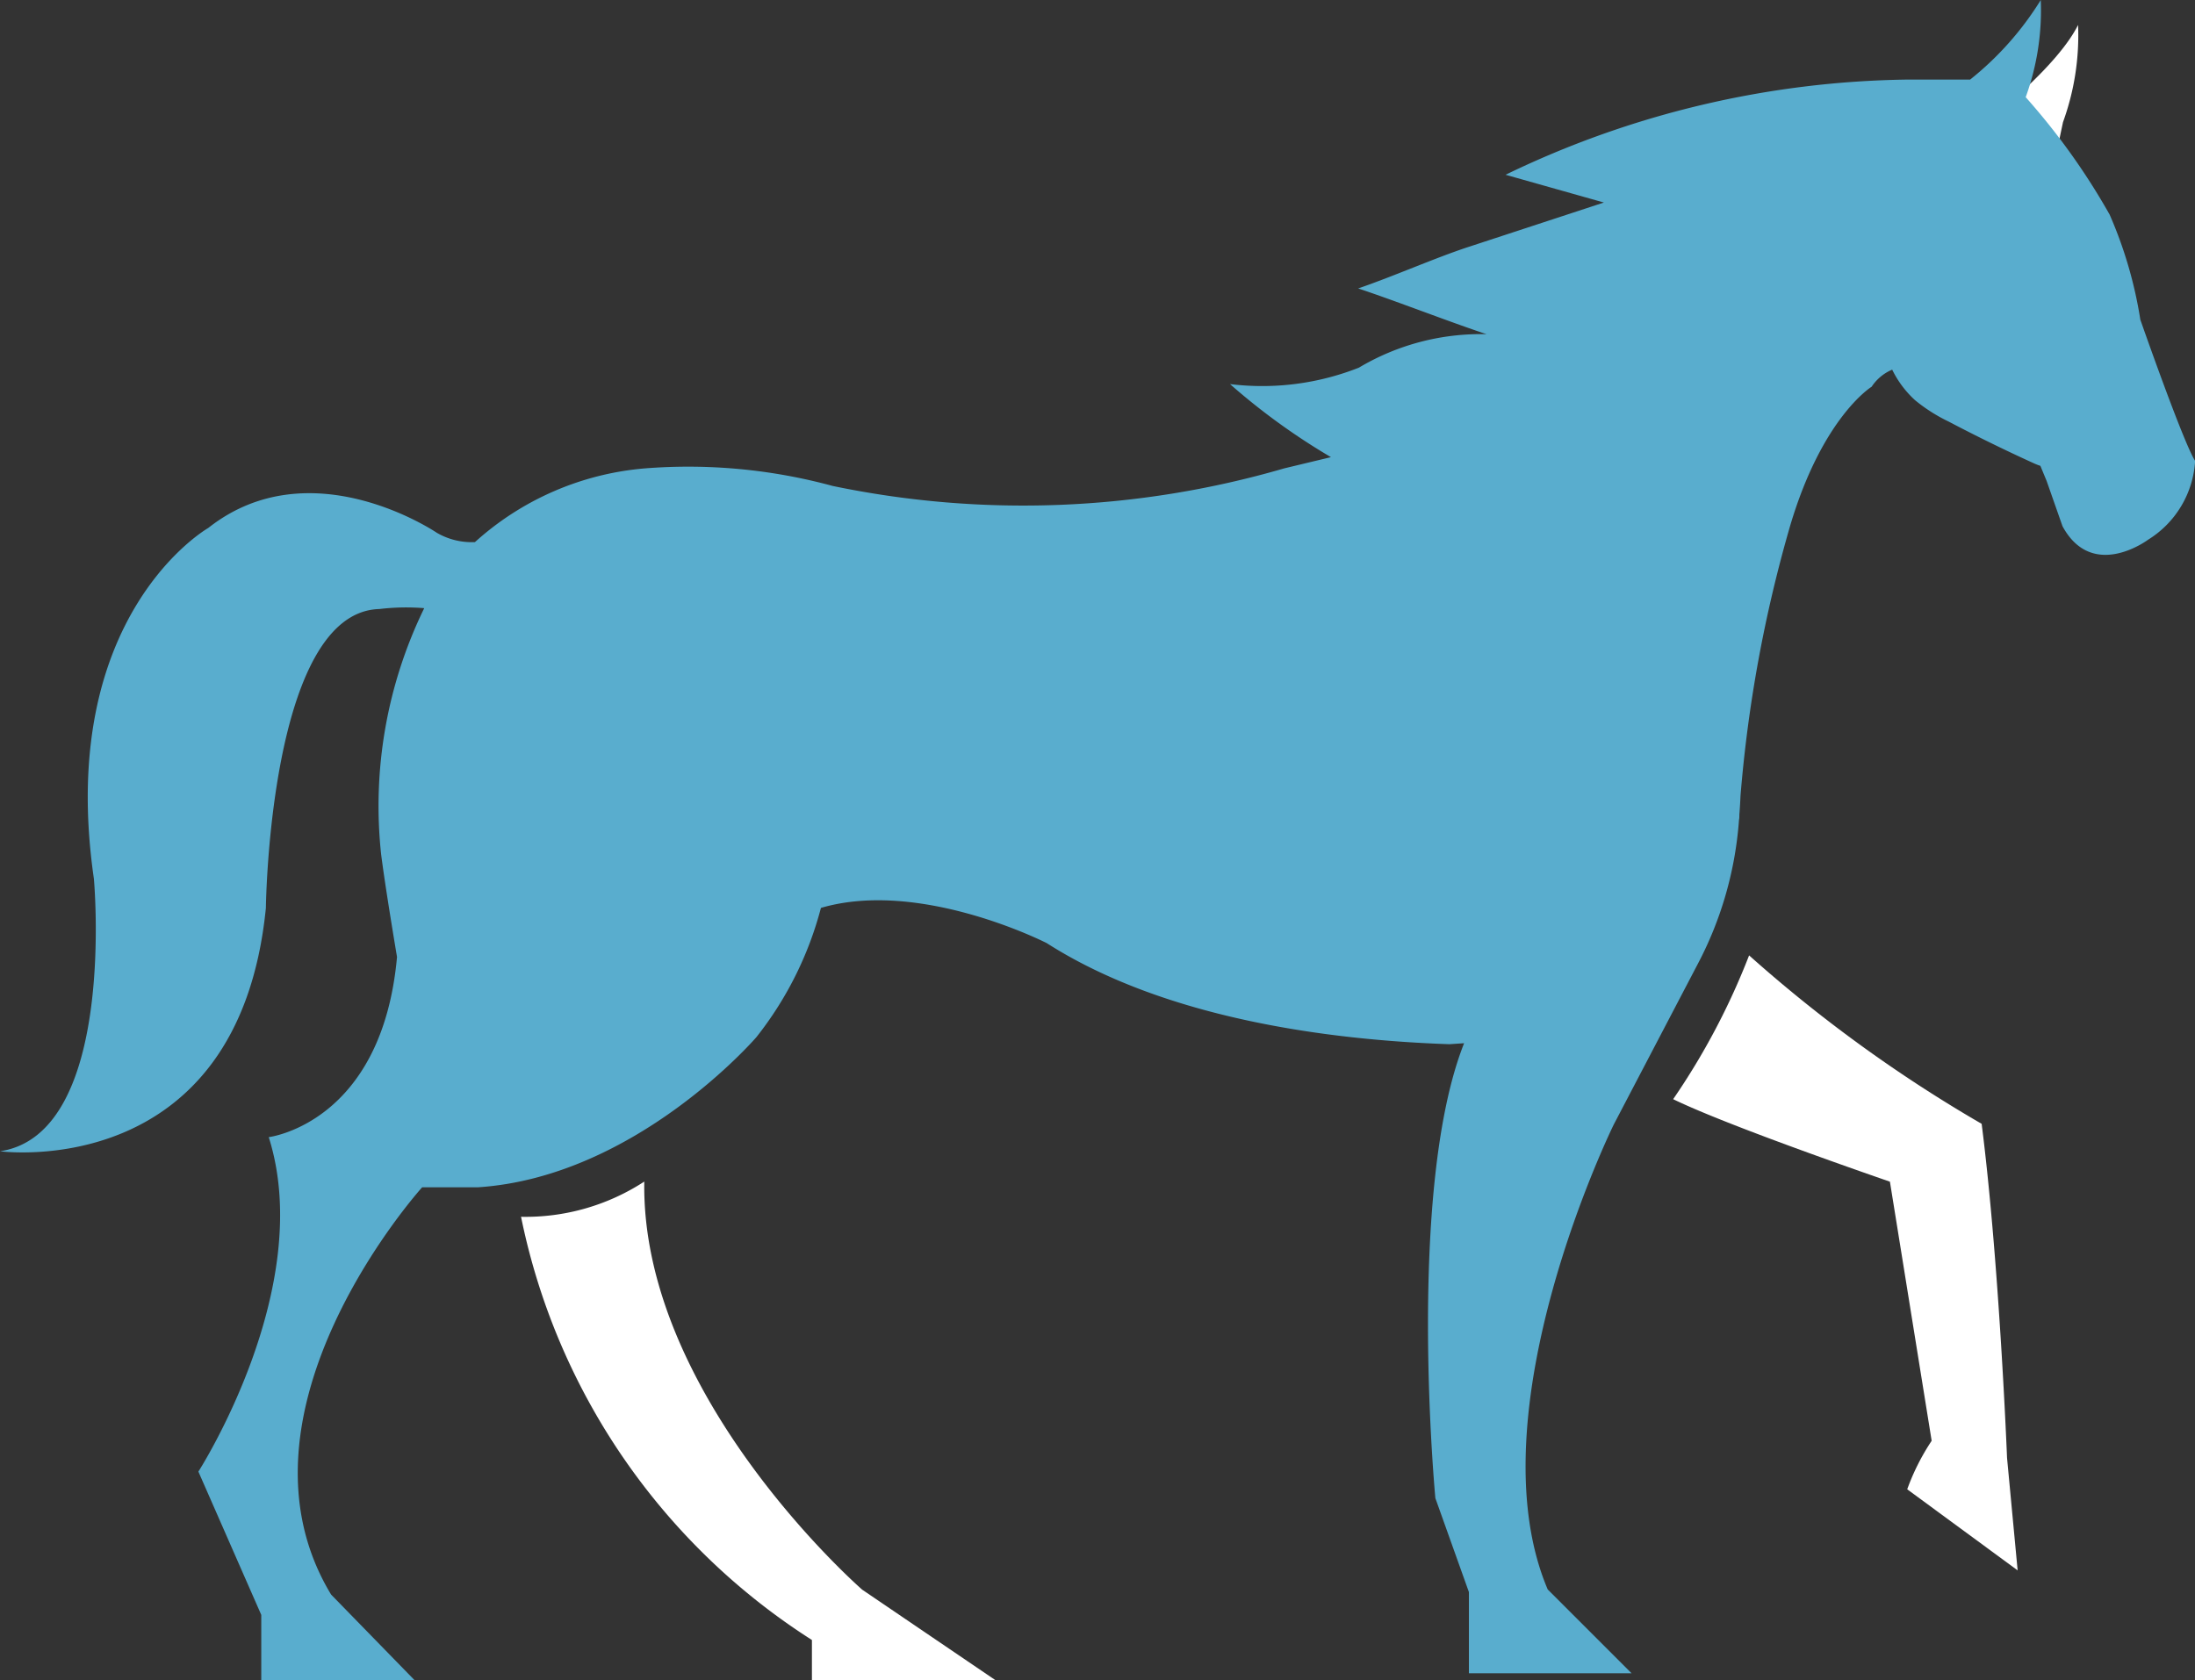 <svg id="Groupe_1163" data-name="Groupe 1163" xmlns="http://www.w3.org/2000/svg" xmlns:xlink="http://www.w3.org/1999/xlink" width="55.321" height="42.358" viewBox="0 0 55.321 42.358">
  <rect x="0" y="0" width="55.321" height="42.358" fill="#333333" stroke="none"/>
  <defs>
    <clipPath id="clip-path">
      <rect id="Rectangle_742" data-name="Rectangle 742" width="55.321" height="42.359" fill="none"/>
    </clipPath>
  </defs>
  <g id="Groupe_1162" data-name="Groupe 1162" transform="translate(0 0)" clip-path="url(#clip-path)">
    <path id="Tracé_382" data-name="Tracé 382" d="M77.265.949c-.718,1.437-3.591,3.423-3.591,3.423L76.441,5.5l.444-2.1a6.405,6.405,0,0,0,.38-2.451" transform="translate(-24.891 -0.32)" fill="#fff"/>
    <path id="Tracé_383" data-name="Tracé 383" d="M22.937,44.988a5.481,5.481,0,0,1-3.105.887,16.573,16.573,0,0,0,7.331,10.669v1.014H31.79l-3.359-2.282s-5.578-4.859-5.493-10.288" transform="translate(-6.7 -15.199)" fill="#fff"/>
    <path id="Tracé_384" data-name="Tracé 384" d="M71.459,40.621a35.591,35.591,0,0,1-5.86-4.246A17.682,17.682,0,0,1,63.685,40c1.073.524,3.677,1.461,5.463,2.08L70.2,48.612a5.7,5.7,0,0,0-.616,1.223l2.783,2.044L72.1,49.044s-.194-4.92-.64-8.422" transform="translate(-21.516 -12.289)" fill="#fff"/>
    <path id="Tracé_385" data-name="Tracé 385" d="M53.945,8.07a10.761,10.761,0,0,0-.775-2.659,17.062,17.062,0,0,0-2.116-2.961A6.42,6.42,0,0,0,51.434,0a7.818,7.818,0,0,1-1.78,2.006H48.091a23.917,23.917,0,0,0-10.146,2.4l2.478.7-3.415,1.12c-.832.273-1.859.729-2.778,1.046.891.293,2.346.86,3.236,1.153a6,6,0,0,0-3.218.844A6.629,6.629,0,0,1,31,9.683a16.561,16.561,0,0,0,2.544,1.842l-1.178.283a23.544,23.544,0,0,1-11.38.443,13.873,13.873,0,0,0-4.729-.443,7.287,7.287,0,0,0-4.287,1.859,1.758,1.758,0,0,1-.959-.234s-3.178-2.165-5.763-.122c0,0-3.843,2.19-2.882,8.841,0,0,.591,6.429-2.365,6.872,0,0,6.008.813,6.7-6.133,0,0,.081-7.463,2.861-7.537a5.672,5.672,0,0,1,1.13-.022A11.378,11.378,0,0,0,9.606,21.54c.083.654.26,1.751.4,2.585-.38,4.2-3.233,4.543-3.233,4.543C7.977,32.472,5,37.1,5,37.1l1.585,3.613v1.648h3.866L8.345,40.2c-2.8-4.626,2.294-10.267,2.294-10.267h1.394c3.993-.254,7.029-3.784,7.029-3.784a8.874,8.874,0,0,0,1.628-3.26c2.512-.739,5.69.887,5.69.887,3.007,1.922,7.17,2.446,10.148,2.549L36.9,26.3c-1.461,3.693-.724,11.47-.724,11.47l.845,2.367v2.047h4.1l-2.114-2.114c-1.9-4.479,1.666-11.722,1.666-11.722L42.78,24.32a9.2,9.2,0,0,0,1.045-3.607c0-.032.009-.064.011-.1s0-.081.005-.122c.01-.138.019-.278.025-.424a34.448,34.448,0,0,1,1.248-6.8c.814-2.757,2.057-3.517,2.057-3.517a1.163,1.163,0,0,1,.518-.431,2.568,2.568,0,0,0,.575.769,4.167,4.167,0,0,0,.844.538q1.056.555,2.143,1.05a1.509,1.509,0,0,0,.173.068l.158.382.4,1.141c.757,1.394,2.159.338,2.159.338a2.507,2.507,0,0,0,1.183-1.986c-.3-.465-1.377-3.549-1.377-3.549" transform="translate(0 0)" fill="#59adce"/>
  </g>
</svg>
